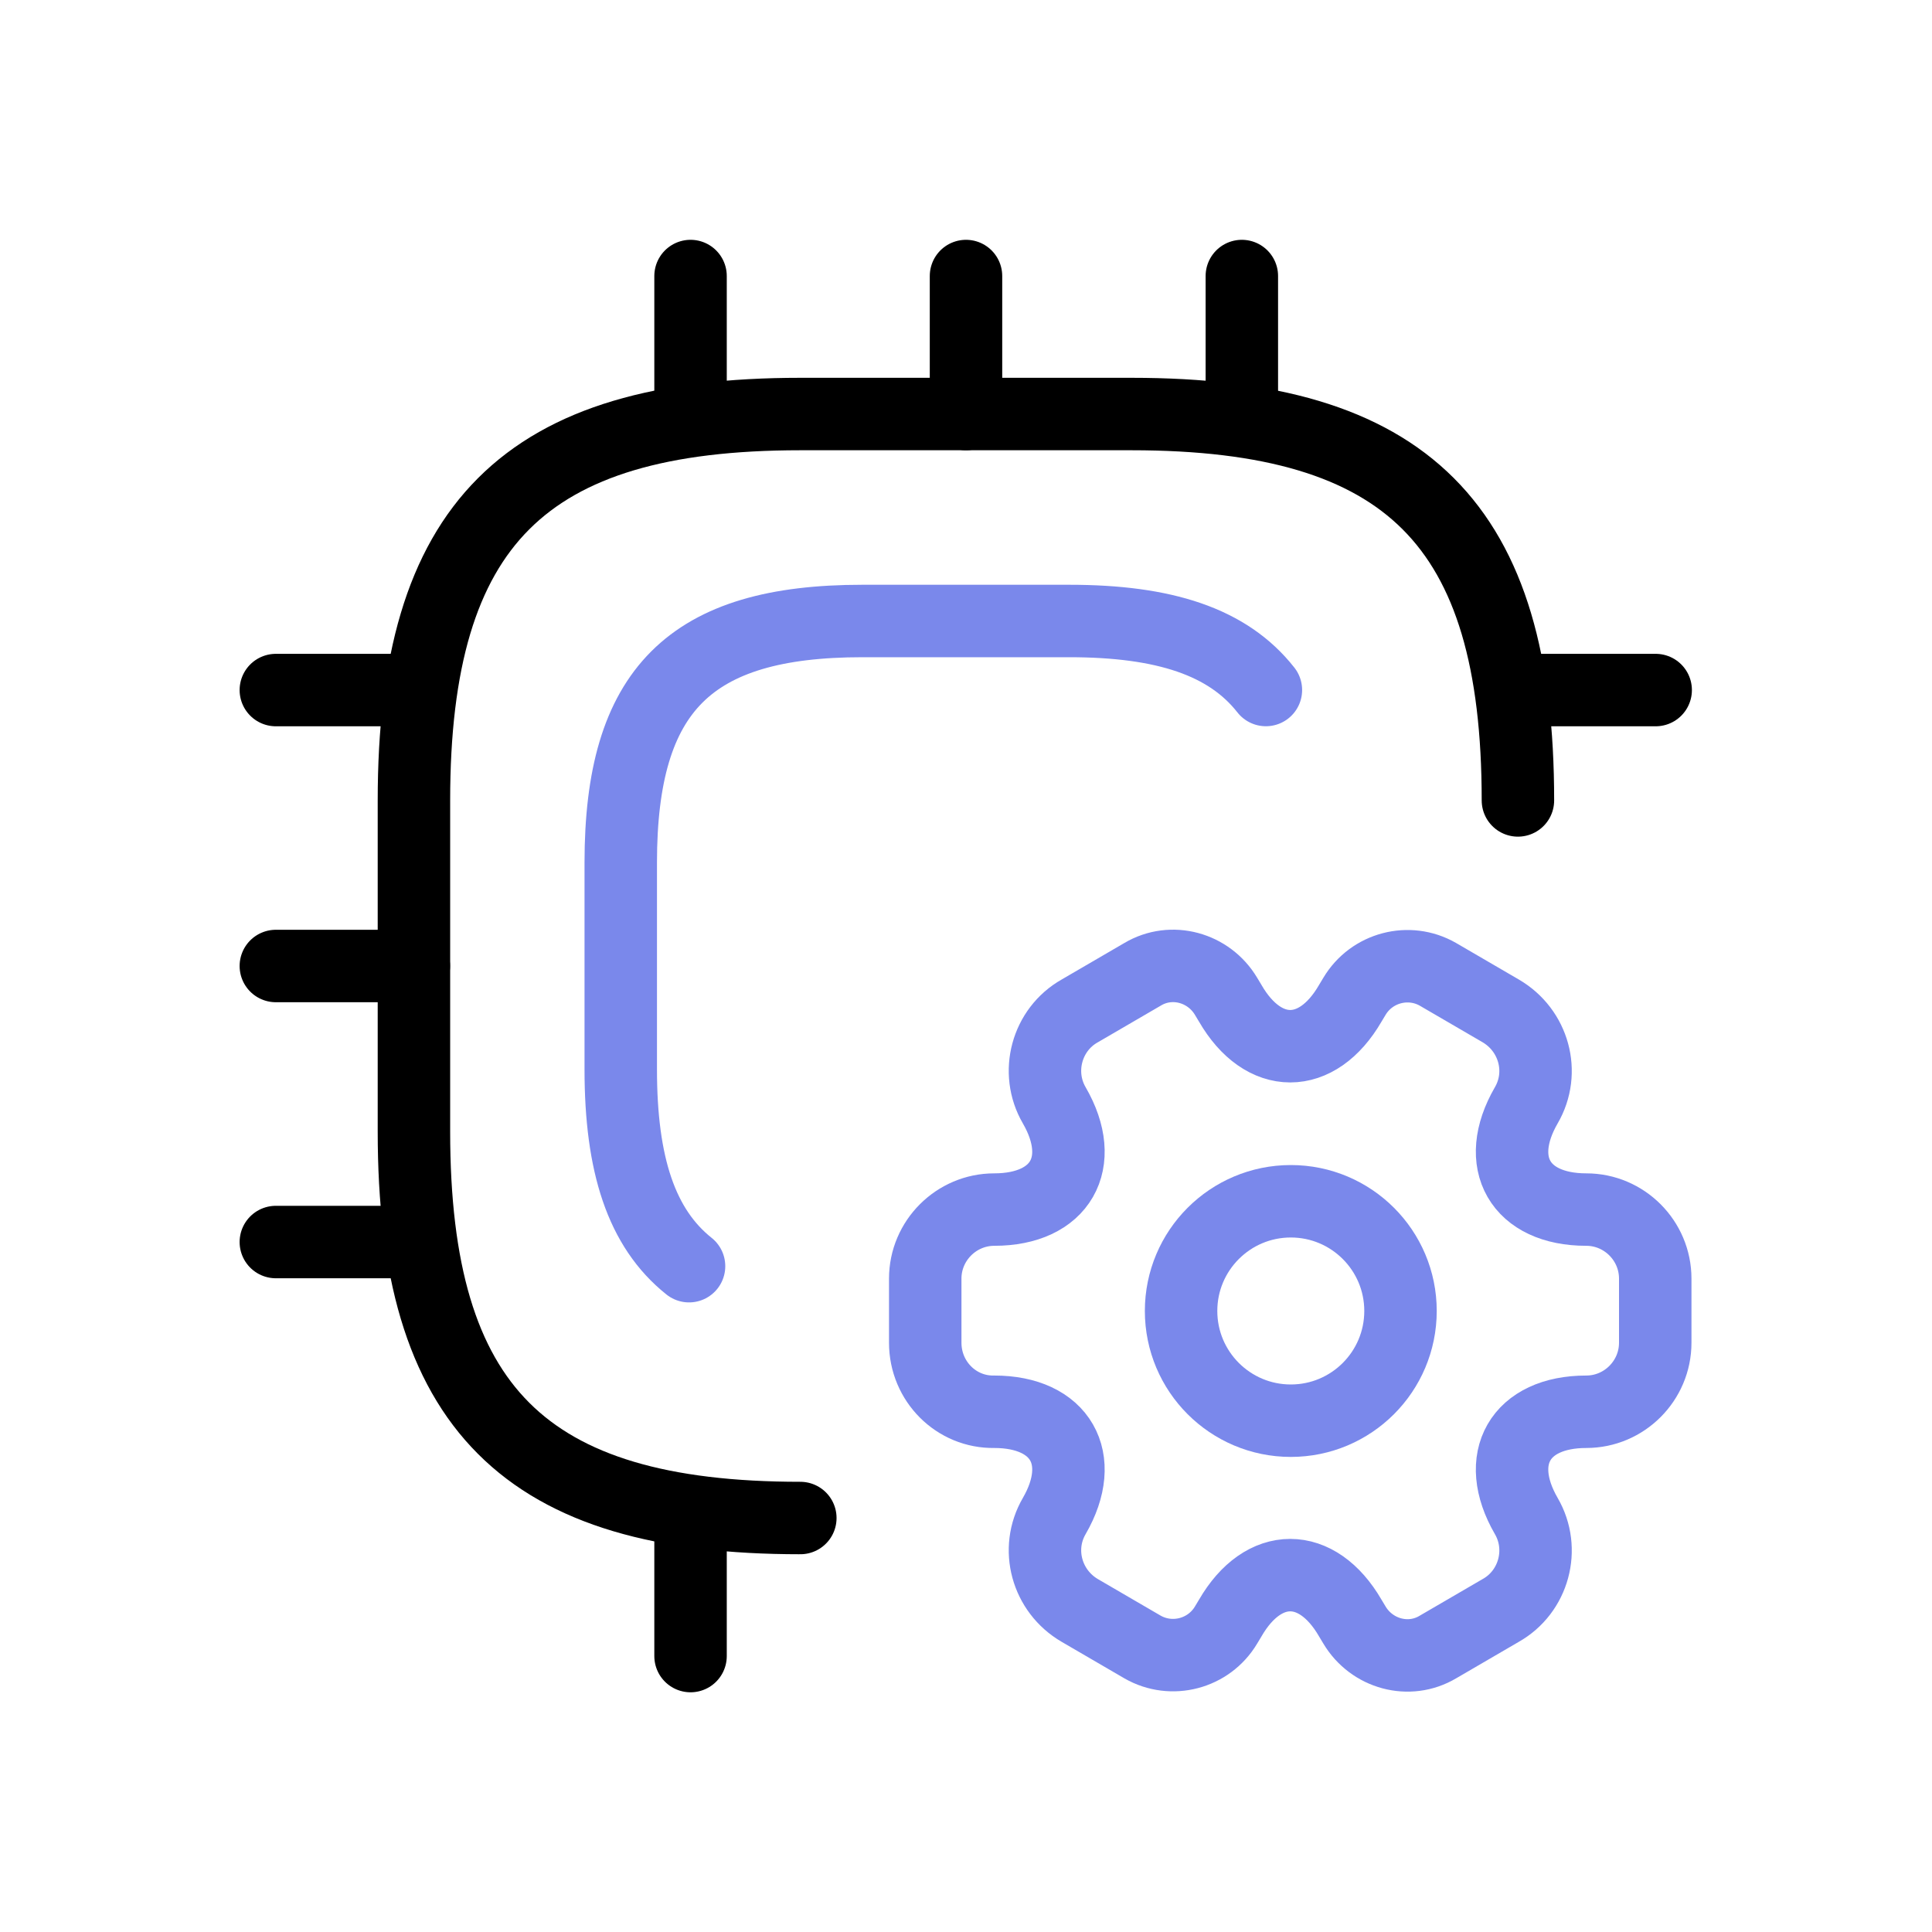 <?xml version="1.0" encoding="UTF-8"?> <svg xmlns="http://www.w3.org/2000/svg" width="40" height="40" viewBox="0 0 40 40" fill="none"> <path d="M31.427 16.572C31.427 10.858 29.142 8.572 23.427 8.572H16.57C10.856 8.572 8.57 10.858 8.57 16.572V23.429C8.57 29.144 10.856 31.429 16.57 31.429" stroke="black" stroke-width="1.5" stroke-linecap="round" stroke-linejoin="round"></path> <path d="M26.209 14.286C25.423 13.286 24.109 12.857 22.137 12.857H17.852C14.28 12.857 12.852 14.286 12.852 17.857V22.143C12.852 24.115 13.28 25.429 14.266 26.215" stroke="#7A88EB" stroke-width="1.5" stroke-linecap="round" stroke-linejoin="round"></path> <path d="M14.297 8.572V5.715" stroke="black" stroke-width="1.5" stroke-linecap="round" stroke-linejoin="round"></path> <path d="M20 8.572V5.715" stroke="black" stroke-width="1.5" stroke-linecap="round" stroke-linejoin="round"></path> <path d="M25.711 8.572V5.715" stroke="black" stroke-width="1.5" stroke-linecap="round" stroke-linejoin="round"></path> <path d="M31.422 14.287H34.279" stroke="black" stroke-width="1.5" stroke-linecap="round" stroke-linejoin="round"></path> <path d="M14.297 31.43V34.287" stroke="black" stroke-width="1.5" stroke-linecap="round" stroke-linejoin="round"></path> <path d="M5.711 14.287H8.568" stroke="black" stroke-width="1.5" stroke-linecap="round" stroke-linejoin="round"></path> <path d="M5.711 20H8.568" stroke="black" stroke-width="1.5" stroke-linecap="round" stroke-linejoin="round"></path> <path d="M5.711 25.715H8.568" stroke="black" stroke-width="1.5" stroke-linecap="round" stroke-linejoin="round"></path> <path d="M26.725 29.414C27.979 29.414 28.996 28.397 28.996 27.142C28.996 25.888 27.979 24.871 26.725 24.871C25.47 24.871 24.453 25.888 24.453 27.142C24.453 28.397 25.47 29.414 26.725 29.414Z" stroke="#7A88EB" stroke-width="1.5" stroke-miterlimit="10" stroke-linecap="round" stroke-linejoin="round"></path> <path d="M19.156 27.8V26.472C19.156 25.686 19.799 25.043 20.585 25.043C21.956 25.043 22.513 24.072 21.828 22.886C21.428 22.2 21.671 21.314 22.356 20.929L23.656 20.172C24.256 19.814 25.028 20.029 25.385 20.629L25.471 20.772C26.156 21.957 27.27 21.957 27.956 20.772L28.042 20.629C28.399 20.029 29.171 19.829 29.77 20.172L31.07 20.929C31.756 21.329 31.999 22.2 31.599 22.886C30.913 24.072 31.471 25.043 32.842 25.043C33.628 25.043 34.27 25.686 34.27 26.472V27.8C34.27 28.586 33.628 29.229 32.842 29.229C31.471 29.229 30.913 30.2 31.599 31.386C31.999 32.072 31.756 32.957 31.07 33.343L29.77 34.1C29.171 34.457 28.399 34.243 28.042 33.643L27.956 33.5C27.27 32.315 26.156 32.315 25.471 33.5L25.385 33.643C25.028 34.243 24.256 34.443 23.656 34.1L22.356 33.343C21.671 32.943 21.428 32.072 21.828 31.386C22.513 30.2 21.956 29.229 20.585 29.229C19.799 29.243 19.156 28.6 19.156 27.8Z" stroke="#7A88EB" stroke-width="1.5" stroke-miterlimit="10" stroke-linecap="round" stroke-linejoin="round"></path> </svg> 